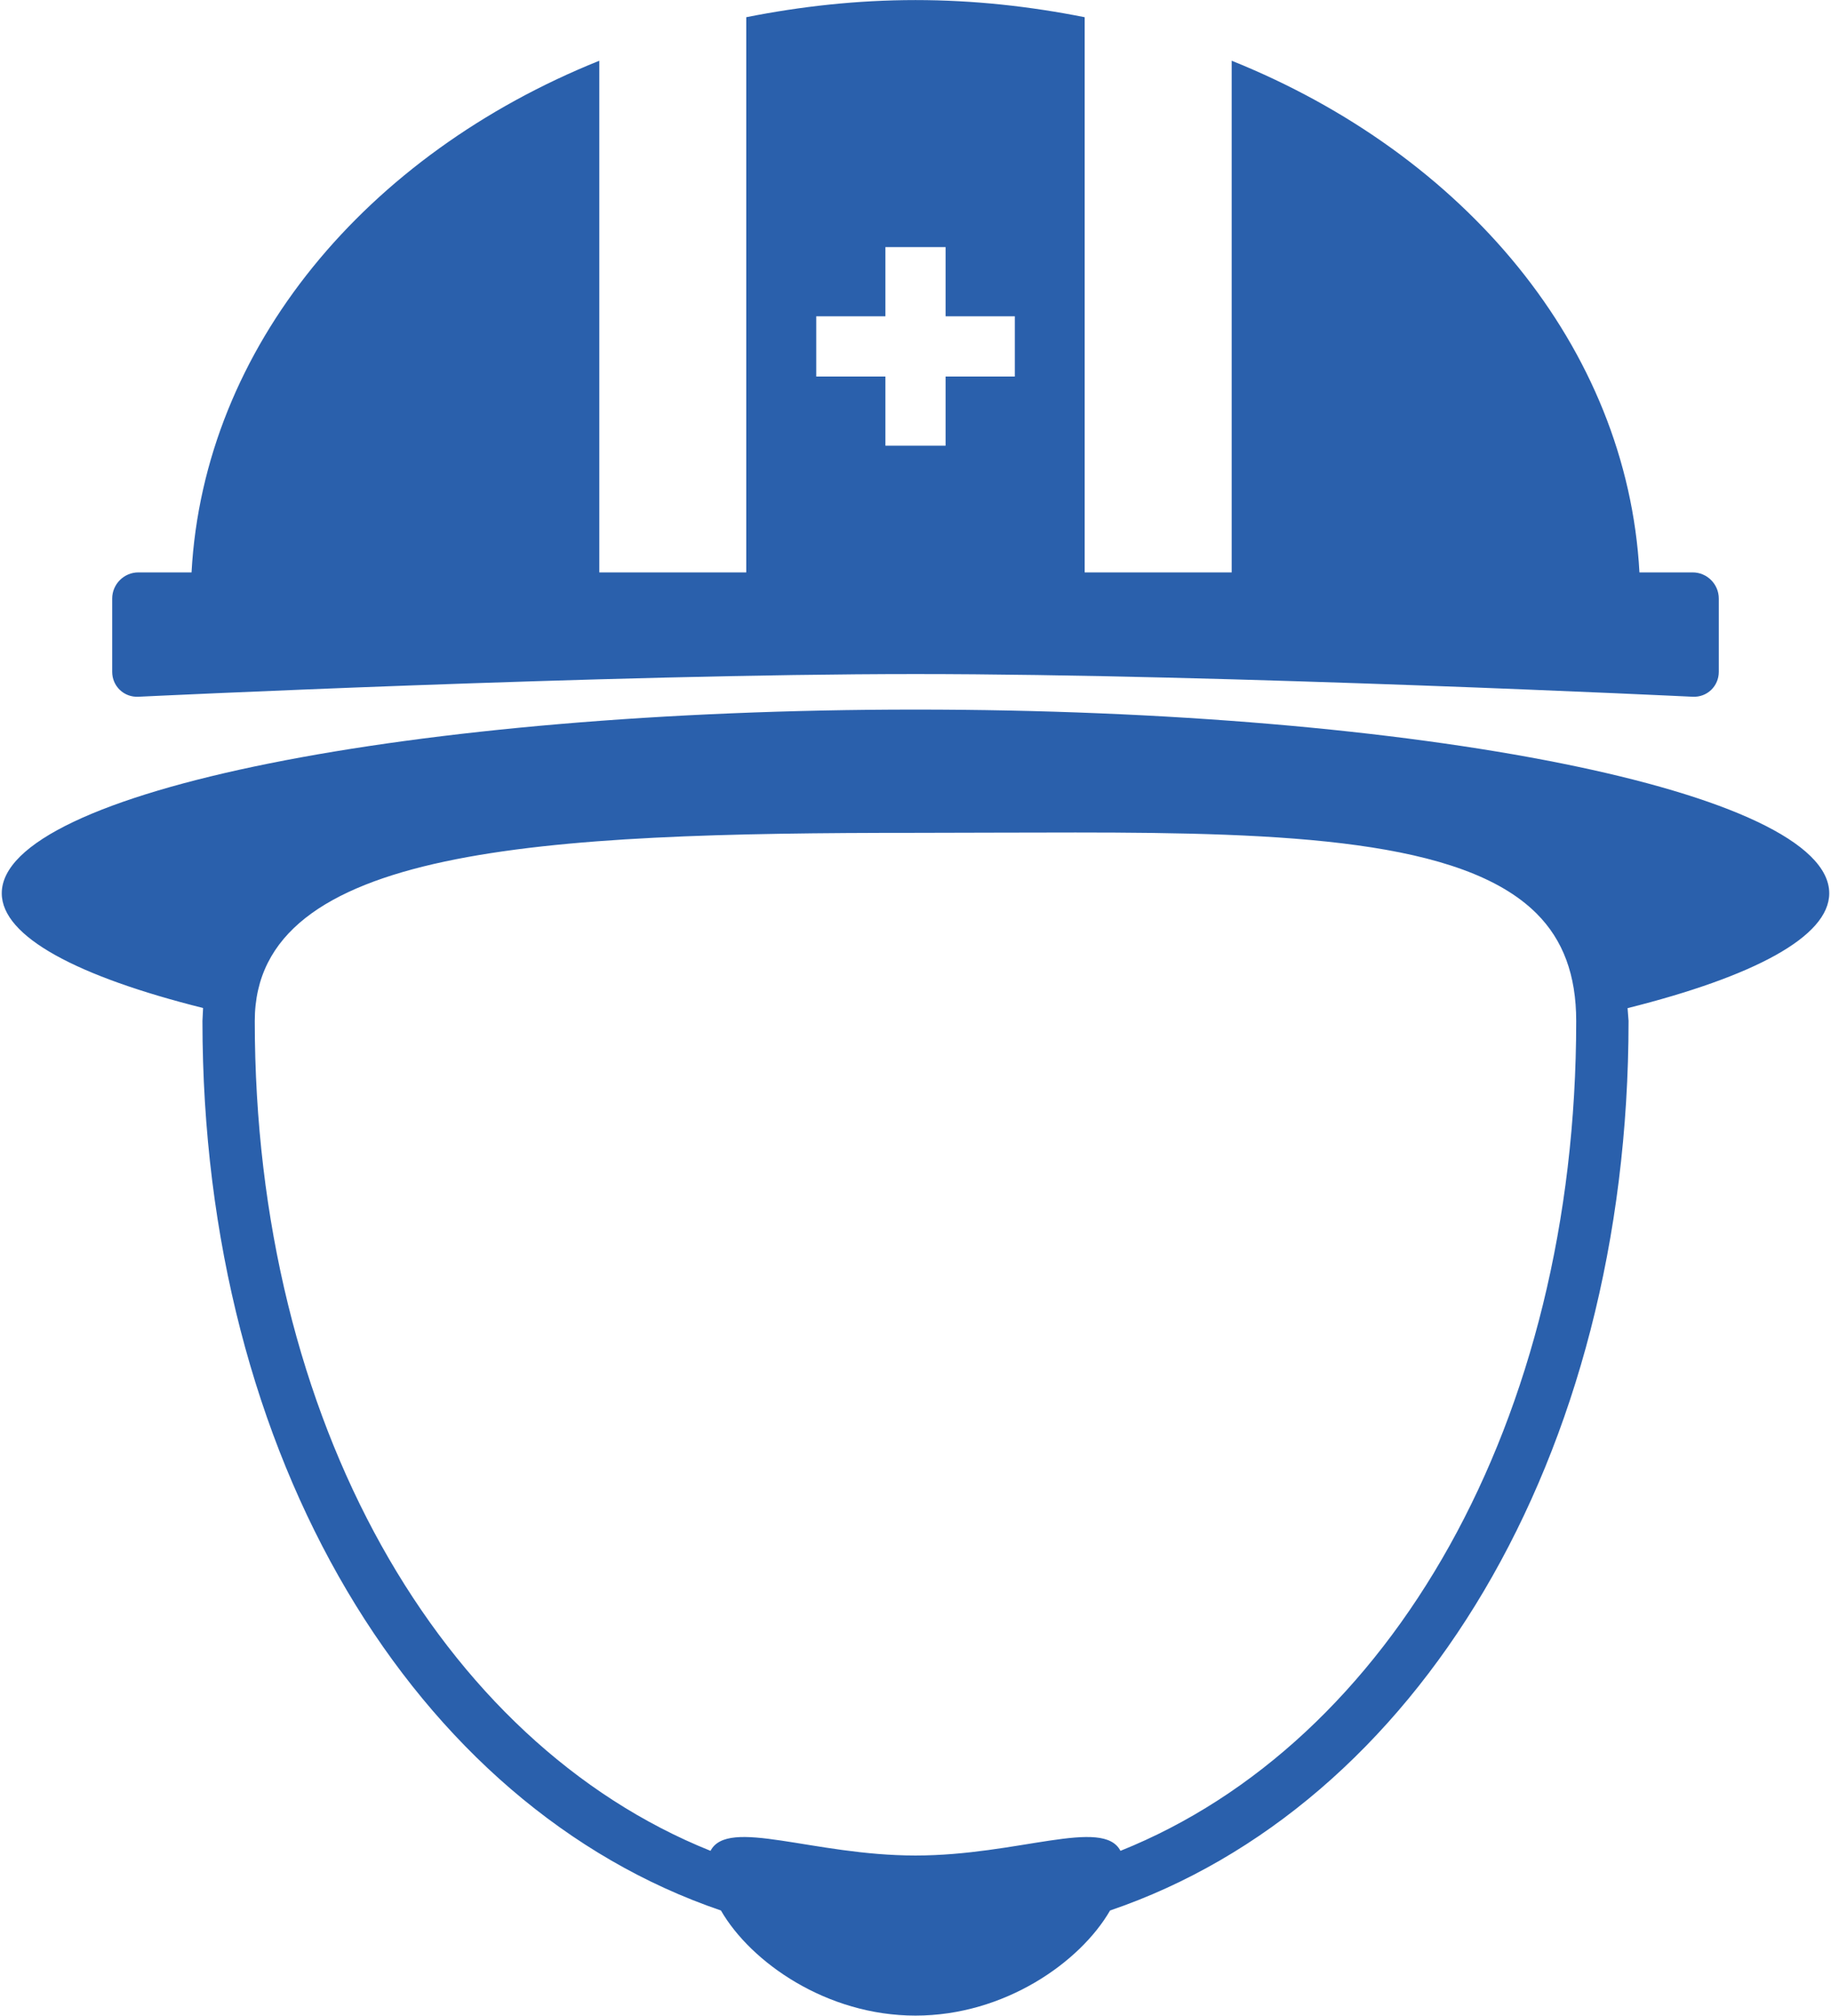 <?xml version="1.0" encoding="utf-8"?>
<!-- Generator: Adobe Illustrator 16.0.3, SVG Export Plug-In . SVG Version: 6.00 Build 0)  -->
<!DOCTYPE svg PUBLIC "-//W3C//DTD SVG 1.1//EN" "http://www.w3.org/Graphics/SVG/1.1/DTD/svg11.dtd">
<svg version="1.1" id="レイヤー_1" xmlns="http://www.w3.org/2000/svg" xmlns:xlink="http://www.w3.org/1999/xlink" x="0px"
	 y="0px" width="159px" height="175px" viewBox="0 0 159 175" enable-background="new 0 0 159 175" xml:space="preserve">
<g>
	<path fill="#2A60AC" d="M158.847,77.554c0-8.805-35.526-15.948-79.347-15.948S0.153,68.75,0.153,77.554
		c0,3.772,6.584,7.232,17.482,9.96l-0.055,1.124c0,37.993,18.465,68.178,45.024,77.229c2.596,4.496,9.174,9.126,16.896,9.126
		c7.727,0,14.299-4.63,16.896-9.126c26.559-9.046,45.024-39.236,45.024-77.229l-0.085-1.112
		C152.25,84.792,158.847,81.333,158.847,77.554 M97.299,160.688c-1.521-2.919-8.899,0.406-17.799,0.406
		c-8.894,0-16.279-3.326-17.8-0.406c-23.45-9.406-39.576-37.267-39.576-72.05c0-15.131,24.873-16.331,57.375-16.331l7.232-0.018
		c2.254-0.006,4.472-0.012,6.658-0.012c18.3,0,33.608,0.617,40.034,7.024c2.321,2.312,3.451,5.366,3.451,9.337
		C136.875,123.421,120.755,151.282,97.299,160.688"/>
	<path fill="#2A60AC" d="M12.016,60.491c0,0,40.828-1.97,67.484-1.97s67.49,1.97,67.49,1.97c1.246,0.062,2.266-0.913,2.266-2.165
		v-6.359c0-1.252-1.02-2.272-2.272-2.272h-4.618c-1.069-19.583-15.229-36.311-35.41-44.423v44.423H94.19V1.494
		C89.475,0.556,84.57,0.006,79.5,0.006s-9.975,0.55-14.697,1.488v48.201h-12.76V5.272c-20.188,8.112-34.335,24.839-35.41,44.423
		h-4.618c-1.246,0-2.272,1.02-2.272,2.272v6.359C9.743,59.578,10.763,60.552,12.016,60.491 M70.881,27.458h6.004v-6.005h5.229v6.005
		h6.011v5.231h-6.011v6.005h-5.229v-6.005h-6.004V27.458z"/>
</g>
</svg>

